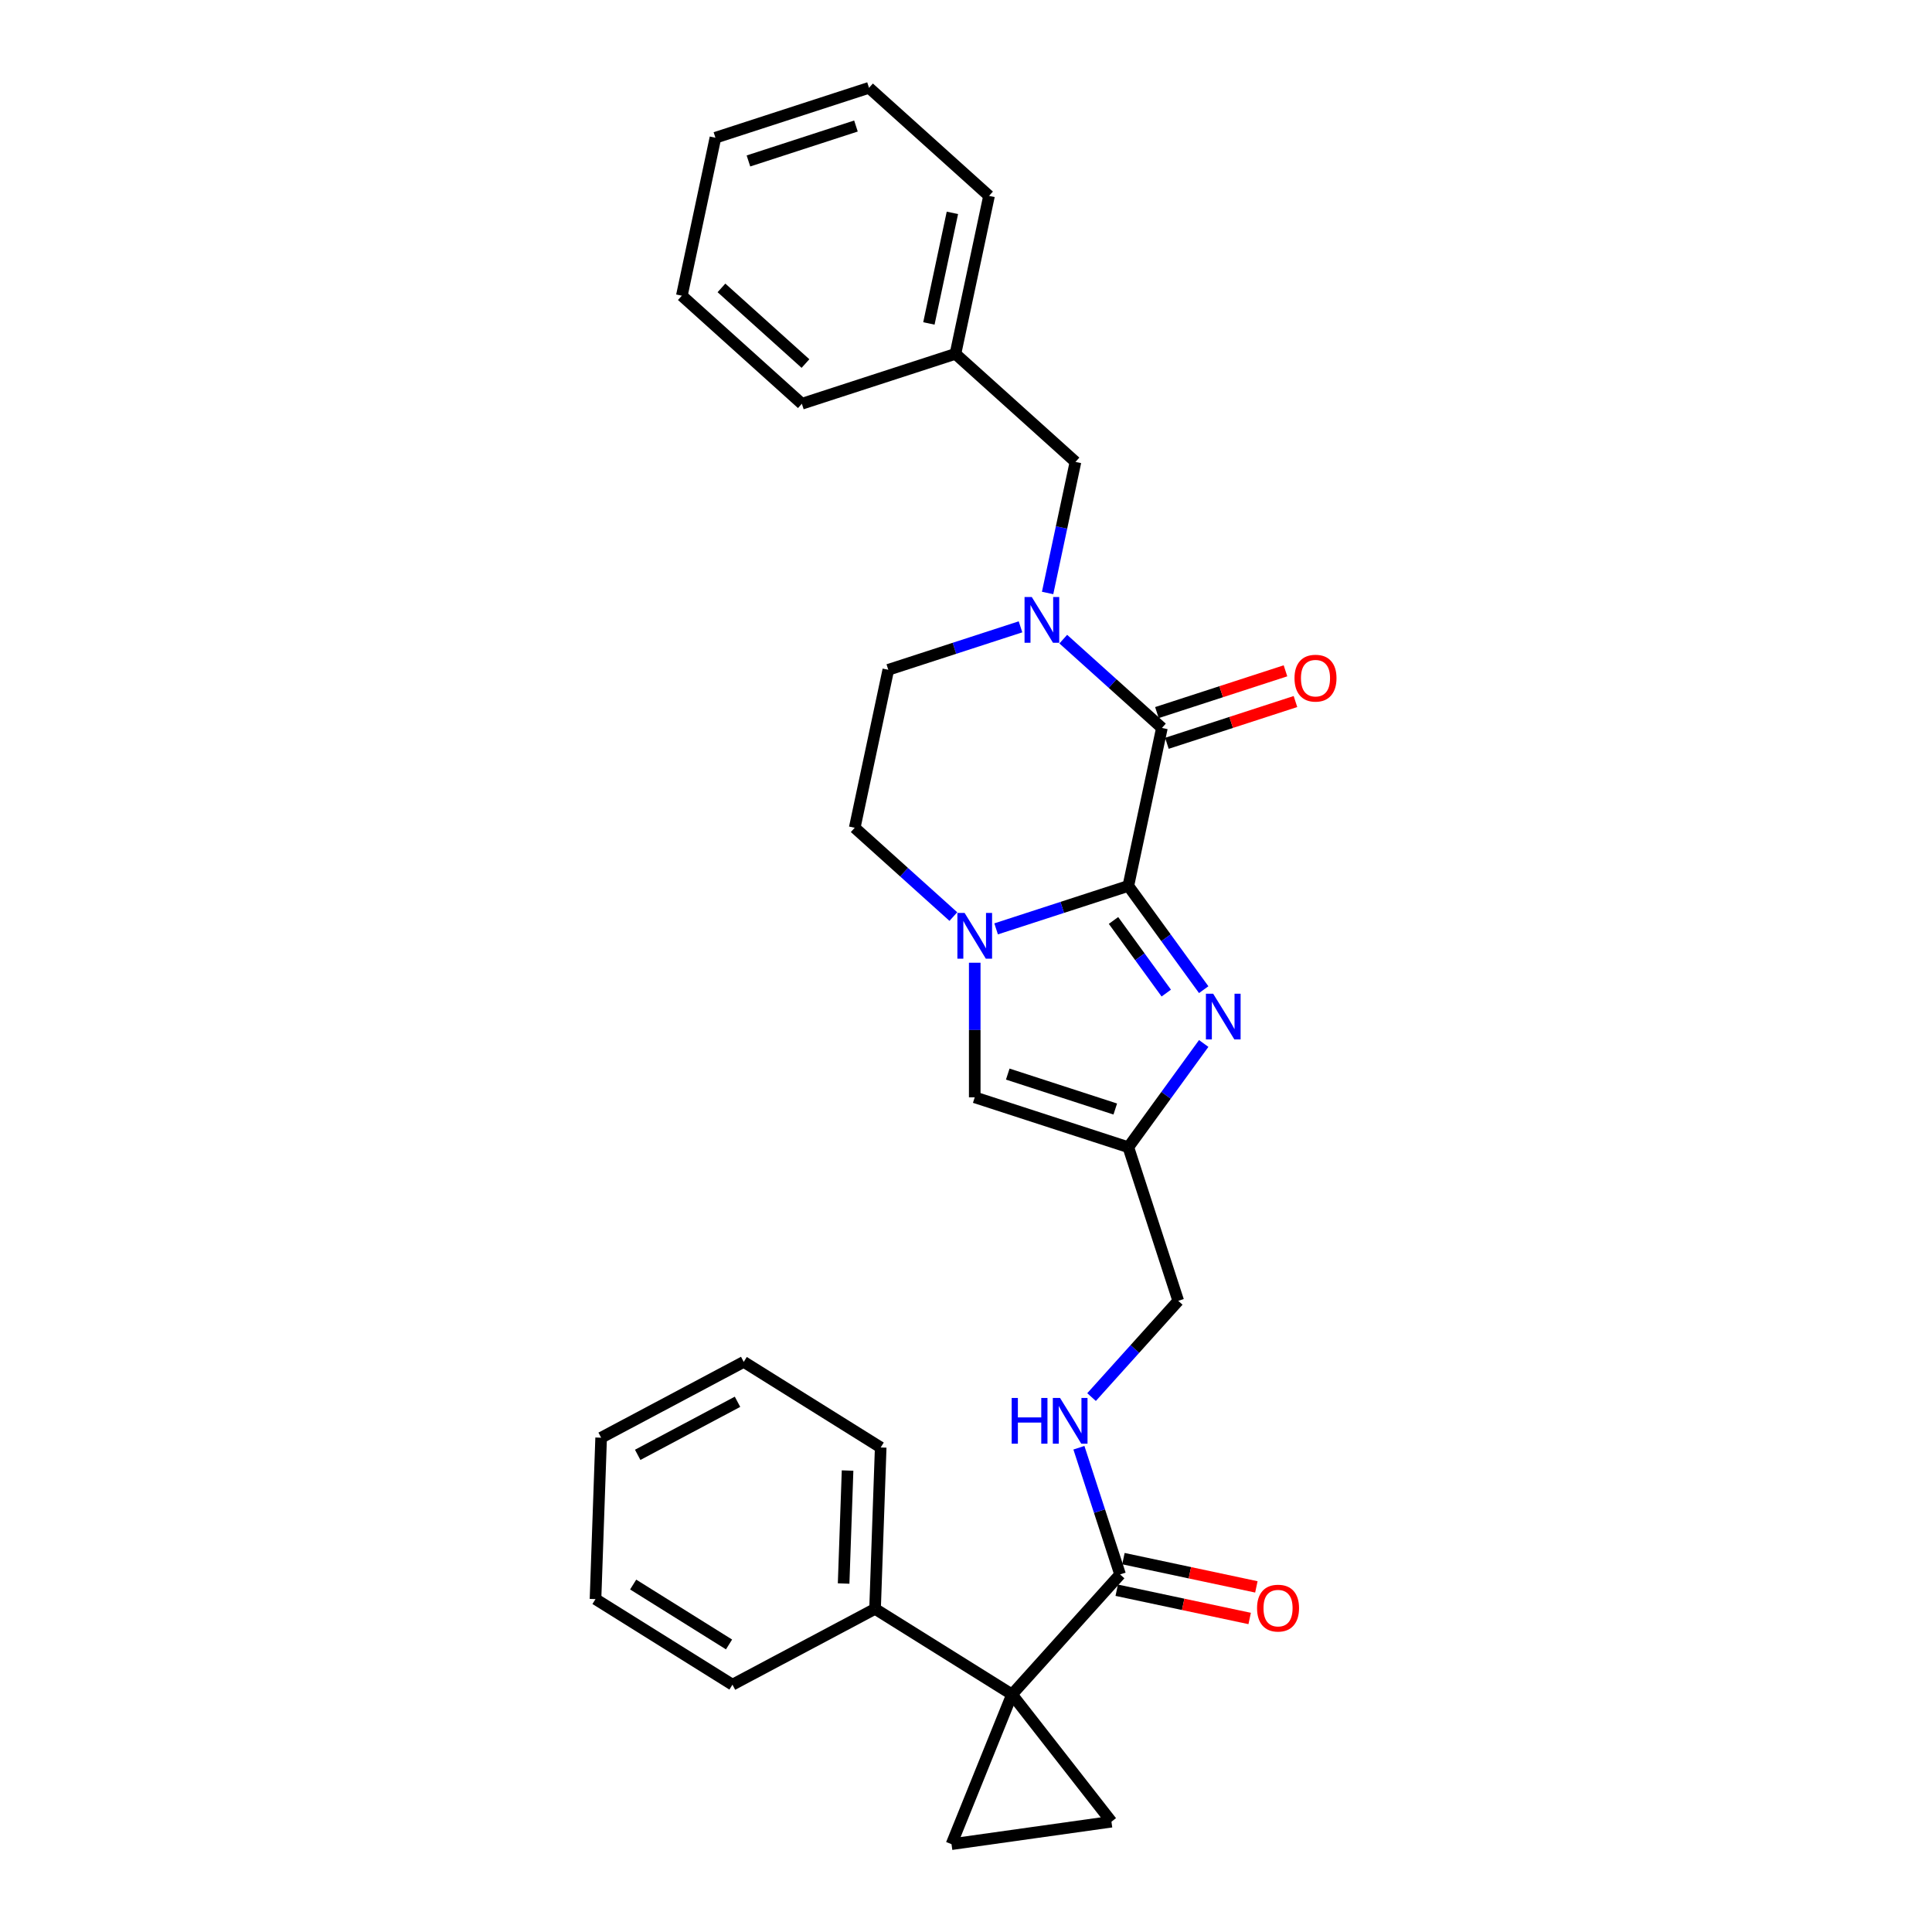 <?xml version='1.0' encoding='iso-8859-1'?>
<svg version='1.1' baseProfile='full'
              xmlns='http://www.w3.org/2000/svg'
                      xmlns:rdkit='http://www.rdkit.org/xml'
                      xmlns:xlink='http://www.w3.org/1999/xlink'
                  xml:space='preserve'
width='1000px' height='1000px' viewBox='0 0 1000 1000'>
<!-- END OF HEADER -->
<rect style='opacity:1.0;fill:#FFFFFF;stroke:none' width='1000' height='1000' x='0' y='0'> </rect>
<path class='bond-0' d='M 584.022,458.548 L 601.401,376.783' style='fill:none;fill-rule:evenodd;stroke:#000000;stroke-width:6px;stroke-linecap:butt;stroke-linejoin:miter;stroke-opacity:1' />
<path class='bond-1' d='M 584.022,458.548 L 549.805,469.665' style='fill:none;fill-rule:evenodd;stroke:#000000;stroke-width:6px;stroke-linecap:butt;stroke-linejoin:miter;stroke-opacity:1' />
<path class='bond-1' d='M 549.805,469.665 L 515.589,480.783' style='fill:none;fill-rule:evenodd;stroke:#0000FF;stroke-width:6px;stroke-linecap:butt;stroke-linejoin:miter;stroke-opacity:1' />
<path class='bond-3' d='M 584.022,458.548 L 603.529,485.398' style='fill:none;fill-rule:evenodd;stroke:#000000;stroke-width:6px;stroke-linecap:butt;stroke-linejoin:miter;stroke-opacity:1' />
<path class='bond-3' d='M 603.529,485.398 L 623.037,512.248' style='fill:none;fill-rule:evenodd;stroke:#0000FF;stroke-width:6px;stroke-linecap:butt;stroke-linejoin:miter;stroke-opacity:1' />
<path class='bond-3' d='M 576.349,476.43 L 590.004,495.225' style='fill:none;fill-rule:evenodd;stroke:#000000;stroke-width:6px;stroke-linecap:butt;stroke-linejoin:miter;stroke-opacity:1' />
<path class='bond-3' d='M 590.004,495.225 L 603.66,514.02' style='fill:none;fill-rule:evenodd;stroke:#0000FF;stroke-width:6px;stroke-linecap:butt;stroke-linejoin:miter;stroke-opacity:1' />
<path class='bond-4' d='M 601.401,376.783 L 575.875,353.799' style='fill:none;fill-rule:evenodd;stroke:#000000;stroke-width:6px;stroke-linecap:butt;stroke-linejoin:miter;stroke-opacity:1' />
<path class='bond-4' d='M 575.875,353.799 L 550.348,330.815' style='fill:none;fill-rule:evenodd;stroke:#0000FF;stroke-width:6px;stroke-linecap:butt;stroke-linejoin:miter;stroke-opacity:1' />
<path class='bond-14' d='M 603.984,384.733 L 637.256,373.923' style='fill:none;fill-rule:evenodd;stroke:#000000;stroke-width:6px;stroke-linecap:butt;stroke-linejoin:miter;stroke-opacity:1' />
<path class='bond-14' d='M 637.256,373.923 L 670.528,363.112' style='fill:none;fill-rule:evenodd;stroke:#FF0000;stroke-width:6px;stroke-linecap:butt;stroke-linejoin:miter;stroke-opacity:1' />
<path class='bond-14' d='M 598.818,368.833 L 632.09,358.023' style='fill:none;fill-rule:evenodd;stroke:#000000;stroke-width:6px;stroke-linecap:butt;stroke-linejoin:miter;stroke-opacity:1' />
<path class='bond-14' d='M 632.09,358.023 L 665.361,347.212' style='fill:none;fill-rule:evenodd;stroke:#FF0000;stroke-width:6px;stroke-linecap:butt;stroke-linejoin:miter;stroke-opacity:1' />
<path class='bond-8' d='M 504.522,498.305 L 504.522,533.138' style='fill:none;fill-rule:evenodd;stroke:#0000FF;stroke-width:6px;stroke-linecap:butt;stroke-linejoin:miter;stroke-opacity:1' />
<path class='bond-8' d='M 504.522,533.138 L 504.522,567.97' style='fill:none;fill-rule:evenodd;stroke:#000000;stroke-width:6px;stroke-linecap:butt;stroke-linejoin:miter;stroke-opacity:1' />
<path class='bond-12' d='M 493.454,474.414 L 467.928,451.43' style='fill:none;fill-rule:evenodd;stroke:#0000FF;stroke-width:6px;stroke-linecap:butt;stroke-linejoin:miter;stroke-opacity:1' />
<path class='bond-12' d='M 467.928,451.43 L 442.402,428.445' style='fill:none;fill-rule:evenodd;stroke:#000000;stroke-width:6px;stroke-linecap:butt;stroke-linejoin:miter;stroke-opacity:1' />
<path class='bond-2' d='M 523.817,877.041 L 579.75,814.921' style='fill:none;fill-rule:evenodd;stroke:#000000;stroke-width:6px;stroke-linecap:butt;stroke-linejoin:miter;stroke-opacity:1' />
<path class='bond-6' d='M 523.817,877.041 L 492.503,954.545' style='fill:none;fill-rule:evenodd;stroke:#000000;stroke-width:6px;stroke-linecap:butt;stroke-linejoin:miter;stroke-opacity:1' />
<path class='bond-7' d='M 523.817,877.041 L 575.281,942.912' style='fill:none;fill-rule:evenodd;stroke:#000000;stroke-width:6px;stroke-linecap:butt;stroke-linejoin:miter;stroke-opacity:1' />
<path class='bond-15' d='M 523.817,877.041 L 452.928,832.745' style='fill:none;fill-rule:evenodd;stroke:#000000;stroke-width:6px;stroke-linecap:butt;stroke-linejoin:miter;stroke-opacity:1' />
<path class='bond-5' d='M 623.037,540.101 L 603.529,566.951' style='fill:none;fill-rule:evenodd;stroke:#0000FF;stroke-width:6px;stroke-linecap:butt;stroke-linejoin:miter;stroke-opacity:1' />
<path class='bond-5' d='M 603.529,566.951 L 584.022,593.801' style='fill:none;fill-rule:evenodd;stroke:#000000;stroke-width:6px;stroke-linecap:butt;stroke-linejoin:miter;stroke-opacity:1' />
<path class='bond-11' d='M 542.241,306.924 L 549.451,273.005' style='fill:none;fill-rule:evenodd;stroke:#0000FF;stroke-width:6px;stroke-linecap:butt;stroke-linejoin:miter;stroke-opacity:1' />
<path class='bond-11' d='M 549.451,273.005 L 556.661,239.086' style='fill:none;fill-rule:evenodd;stroke:#000000;stroke-width:6px;stroke-linecap:butt;stroke-linejoin:miter;stroke-opacity:1' />
<path class='bond-30' d='M 528.214,324.446 L 493.997,335.564' style='fill:none;fill-rule:evenodd;stroke:#0000FF;stroke-width:6px;stroke-linecap:butt;stroke-linejoin:miter;stroke-opacity:1' />
<path class='bond-30' d='M 493.997,335.564 L 459.781,346.681' style='fill:none;fill-rule:evenodd;stroke:#000000;stroke-width:6px;stroke-linecap:butt;stroke-linejoin:miter;stroke-opacity:1' />
<path class='bond-17' d='M 584.022,593.801 L 609.853,673.301' style='fill:none;fill-rule:evenodd;stroke:#000000;stroke-width:6px;stroke-linecap:butt;stroke-linejoin:miter;stroke-opacity:1' />
<path class='bond-29' d='M 584.022,593.801 L 504.522,567.97' style='fill:none;fill-rule:evenodd;stroke:#000000;stroke-width:6px;stroke-linecap:butt;stroke-linejoin:miter;stroke-opacity:1' />
<path class='bond-29' d='M 577.263,574.026 L 521.613,555.945' style='fill:none;fill-rule:evenodd;stroke:#000000;stroke-width:6px;stroke-linecap:butt;stroke-linejoin:miter;stroke-opacity:1' />
<path class='bond-31' d='M 492.503,954.545 L 575.281,942.912' style='fill:none;fill-rule:evenodd;stroke:#000000;stroke-width:6px;stroke-linecap:butt;stroke-linejoin:miter;stroke-opacity:1' />
<path class='bond-9' d='M 579.75,814.921 L 569.097,782.134' style='fill:none;fill-rule:evenodd;stroke:#000000;stroke-width:6px;stroke-linecap:butt;stroke-linejoin:miter;stroke-opacity:1' />
<path class='bond-9' d='M 569.097,782.134 L 558.444,749.347' style='fill:none;fill-rule:evenodd;stroke:#0000FF;stroke-width:6px;stroke-linecap:butt;stroke-linejoin:miter;stroke-opacity:1' />
<path class='bond-16' d='M 578.013,823.097 L 612.416,830.41' style='fill:none;fill-rule:evenodd;stroke:#000000;stroke-width:6px;stroke-linecap:butt;stroke-linejoin:miter;stroke-opacity:1' />
<path class='bond-16' d='M 612.416,830.41 L 646.82,837.723' style='fill:none;fill-rule:evenodd;stroke:#FF0000;stroke-width:6px;stroke-linecap:butt;stroke-linejoin:miter;stroke-opacity:1' />
<path class='bond-16' d='M 581.488,806.744 L 615.892,814.057' style='fill:none;fill-rule:evenodd;stroke:#000000;stroke-width:6px;stroke-linecap:butt;stroke-linejoin:miter;stroke-opacity:1' />
<path class='bond-16' d='M 615.892,814.057 L 650.296,821.37' style='fill:none;fill-rule:evenodd;stroke:#FF0000;stroke-width:6px;stroke-linecap:butt;stroke-linejoin:miter;stroke-opacity:1' />
<path class='bond-10' d='M 564.987,723.129 L 587.42,698.215' style='fill:none;fill-rule:evenodd;stroke:#0000FF;stroke-width:6px;stroke-linecap:butt;stroke-linejoin:miter;stroke-opacity:1' />
<path class='bond-10' d='M 587.42,698.215 L 609.853,673.301' style='fill:none;fill-rule:evenodd;stroke:#000000;stroke-width:6px;stroke-linecap:butt;stroke-linejoin:miter;stroke-opacity:1' />
<path class='bond-18' d='M 556.661,239.086 L 494.54,183.152' style='fill:none;fill-rule:evenodd;stroke:#000000;stroke-width:6px;stroke-linecap:butt;stroke-linejoin:miter;stroke-opacity:1' />
<path class='bond-13' d='M 442.402,428.445 L 459.781,346.681' style='fill:none;fill-rule:evenodd;stroke:#000000;stroke-width:6px;stroke-linecap:butt;stroke-linejoin:miter;stroke-opacity:1' />
<path class='bond-19' d='M 452.928,832.745 L 455.845,749.205' style='fill:none;fill-rule:evenodd;stroke:#000000;stroke-width:6px;stroke-linecap:butt;stroke-linejoin:miter;stroke-opacity:1' />
<path class='bond-19' d='M 436.657,819.63 L 438.7,761.152' style='fill:none;fill-rule:evenodd;stroke:#000000;stroke-width:6px;stroke-linecap:butt;stroke-linejoin:miter;stroke-opacity:1' />
<path class='bond-20' d='M 452.928,832.745 L 379.121,871.988' style='fill:none;fill-rule:evenodd;stroke:#000000;stroke-width:6px;stroke-linecap:butt;stroke-linejoin:miter;stroke-opacity:1' />
<path class='bond-21' d='M 494.54,183.152 L 511.92,101.388' style='fill:none;fill-rule:evenodd;stroke:#000000;stroke-width:6px;stroke-linecap:butt;stroke-linejoin:miter;stroke-opacity:1' />
<path class='bond-21' d='M 480.794,167.412 L 492.96,110.177' style='fill:none;fill-rule:evenodd;stroke:#000000;stroke-width:6px;stroke-linecap:butt;stroke-linejoin:miter;stroke-opacity:1' />
<path class='bond-22' d='M 494.54,183.152 L 415.04,208.983' style='fill:none;fill-rule:evenodd;stroke:#000000;stroke-width:6px;stroke-linecap:butt;stroke-linejoin:miter;stroke-opacity:1' />
<path class='bond-23' d='M 455.845,749.205 L 384.956,704.908' style='fill:none;fill-rule:evenodd;stroke:#000000;stroke-width:6px;stroke-linecap:butt;stroke-linejoin:miter;stroke-opacity:1' />
<path class='bond-24' d='M 379.121,871.988 L 308.232,827.692' style='fill:none;fill-rule:evenodd;stroke:#000000;stroke-width:6px;stroke-linecap:butt;stroke-linejoin:miter;stroke-opacity:1' />
<path class='bond-24' d='M 377.347,851.166 L 327.725,820.158' style='fill:none;fill-rule:evenodd;stroke:#000000;stroke-width:6px;stroke-linecap:butt;stroke-linejoin:miter;stroke-opacity:1' />
<path class='bond-26' d='M 511.92,101.388 L 449.8,45.455' style='fill:none;fill-rule:evenodd;stroke:#000000;stroke-width:6px;stroke-linecap:butt;stroke-linejoin:miter;stroke-opacity:1' />
<path class='bond-25' d='M 415.04,208.983 L 352.92,153.05' style='fill:none;fill-rule:evenodd;stroke:#000000;stroke-width:6px;stroke-linecap:butt;stroke-linejoin:miter;stroke-opacity:1' />
<path class='bond-25' d='M 416.909,188.169 L 373.425,149.016' style='fill:none;fill-rule:evenodd;stroke:#000000;stroke-width:6px;stroke-linecap:butt;stroke-linejoin:miter;stroke-opacity:1' />
<path class='bond-33' d='M 384.956,704.908 L 311.149,744.152' style='fill:none;fill-rule:evenodd;stroke:#000000;stroke-width:6px;stroke-linecap:butt;stroke-linejoin:miter;stroke-opacity:1' />
<path class='bond-33' d='M 381.734,725.556 L 330.069,753.026' style='fill:none;fill-rule:evenodd;stroke:#000000;stroke-width:6px;stroke-linecap:butt;stroke-linejoin:miter;stroke-opacity:1' />
<path class='bond-28' d='M 308.232,827.692 L 311.149,744.152' style='fill:none;fill-rule:evenodd;stroke:#000000;stroke-width:6px;stroke-linecap:butt;stroke-linejoin:miter;stroke-opacity:1' />
<path class='bond-27' d='M 352.92,153.05 L 370.3,71.286' style='fill:none;fill-rule:evenodd;stroke:#000000;stroke-width:6px;stroke-linecap:butt;stroke-linejoin:miter;stroke-opacity:1' />
<path class='bond-32' d='M 449.8,45.455 L 370.3,71.286' style='fill:none;fill-rule:evenodd;stroke:#000000;stroke-width:6px;stroke-linecap:butt;stroke-linejoin:miter;stroke-opacity:1' />
<path class='bond-32' d='M 443.041,65.229 L 387.391,83.311' style='fill:none;fill-rule:evenodd;stroke:#000000;stroke-width:6px;stroke-linecap:butt;stroke-linejoin:miter;stroke-opacity:1' />
<path  class='atom-2' d='M 499.289 472.542
L 507.046 485.081
Q 507.815 486.318, 509.052 488.558
Q 510.29 490.799, 510.357 490.932
L 510.357 472.542
L 513.5 472.542
L 513.5 496.215
L 510.256 496.215
L 501.931 482.506
Q 500.961 480.901, 499.924 479.062
Q 498.921 477.223, 498.62 476.655
L 498.62 496.215
L 495.544 496.215
L 495.544 472.542
L 499.289 472.542
' fill='#0000FF'/>
<path  class='atom-4' d='M 627.922 514.338
L 635.68 526.877
Q 636.449 528.114, 637.686 530.354
Q 638.923 532.594, 638.99 532.728
L 638.99 514.338
L 642.133 514.338
L 642.133 538.011
L 638.89 538.011
L 630.564 524.302
Q 629.594 522.697, 628.558 520.858
Q 627.555 519.019, 627.254 518.451
L 627.254 538.011
L 624.178 538.011
L 624.178 514.338
L 627.922 514.338
' fill='#0000FF'/>
<path  class='atom-5' d='M 534.048 309.014
L 541.805 321.552
Q 542.574 322.789, 543.812 325.03
Q 545.049 327.27, 545.116 327.404
L 545.116 309.014
L 548.259 309.014
L 548.259 332.687
L 545.015 332.687
L 536.69 318.978
Q 535.72 317.373, 534.683 315.534
Q 533.68 313.695, 533.379 313.126
L 533.379 332.687
L 530.303 332.687
L 530.303 309.014
L 534.048 309.014
' fill='#0000FF'/>
<path  class='atom-11' d='M 523.643 723.585
L 526.853 723.585
L 526.853 733.649
L 538.957 733.649
L 538.957 723.585
L 542.166 723.585
L 542.166 747.258
L 538.957 747.258
L 538.957 736.324
L 526.853 736.324
L 526.853 747.258
L 523.643 747.258
L 523.643 723.585
' fill='#0000FF'/>
<path  class='atom-11' d='M 548.687 723.585
L 556.444 736.123
Q 557.213 737.36, 558.45 739.601
Q 559.687 741.841, 559.754 741.975
L 559.754 723.585
L 562.897 723.585
L 562.897 747.258
L 559.654 747.258
L 551.328 733.549
Q 550.358 731.944, 549.322 730.105
Q 548.319 728.266, 548.018 727.697
L 548.018 747.258
L 544.942 747.258
L 544.942 723.585
L 548.687 723.585
' fill='#0000FF'/>
<path  class='atom-15' d='M 670.034 351.019
Q 670.034 345.335, 672.843 342.159
Q 675.652 338.982, 680.901 338.982
Q 686.151 338.982, 688.959 342.159
Q 691.768 345.335, 691.768 351.019
Q 691.768 356.77, 688.926 360.047
Q 686.084 363.29, 680.901 363.29
Q 675.685 363.29, 672.843 360.047
Q 670.034 356.804, 670.034 351.019
M 680.901 360.615
Q 684.512 360.615, 686.452 358.208
Q 688.424 355.767, 688.424 351.019
Q 688.424 346.372, 686.452 344.031
Q 684.512 341.657, 680.901 341.657
Q 677.29 341.657, 675.317 343.998
Q 673.378 346.338, 673.378 351.019
Q 673.378 355.801, 675.317 358.208
Q 677.29 360.615, 680.901 360.615
' fill='#FF0000'/>
<path  class='atom-17' d='M 650.648 832.367
Q 650.648 826.683, 653.457 823.507
Q 656.265 820.33, 661.515 820.33
Q 666.764 820.33, 669.573 823.507
Q 672.382 826.683, 672.382 832.367
Q 672.382 838.118, 669.54 841.395
Q 666.698 844.638, 661.515 844.638
Q 656.299 844.638, 653.457 841.395
Q 650.648 838.152, 650.648 832.367
M 661.515 841.964
Q 665.126 841.964, 667.065 839.556
Q 669.038 837.115, 669.038 832.367
Q 669.038 827.72, 667.065 825.379
Q 665.126 823.005, 661.515 823.005
Q 657.904 823.005, 655.931 825.346
Q 653.992 827.686, 653.992 832.367
Q 653.992 837.149, 655.931 839.556
Q 657.904 841.964, 661.515 841.964
' fill='#FF0000'/>
</svg>
